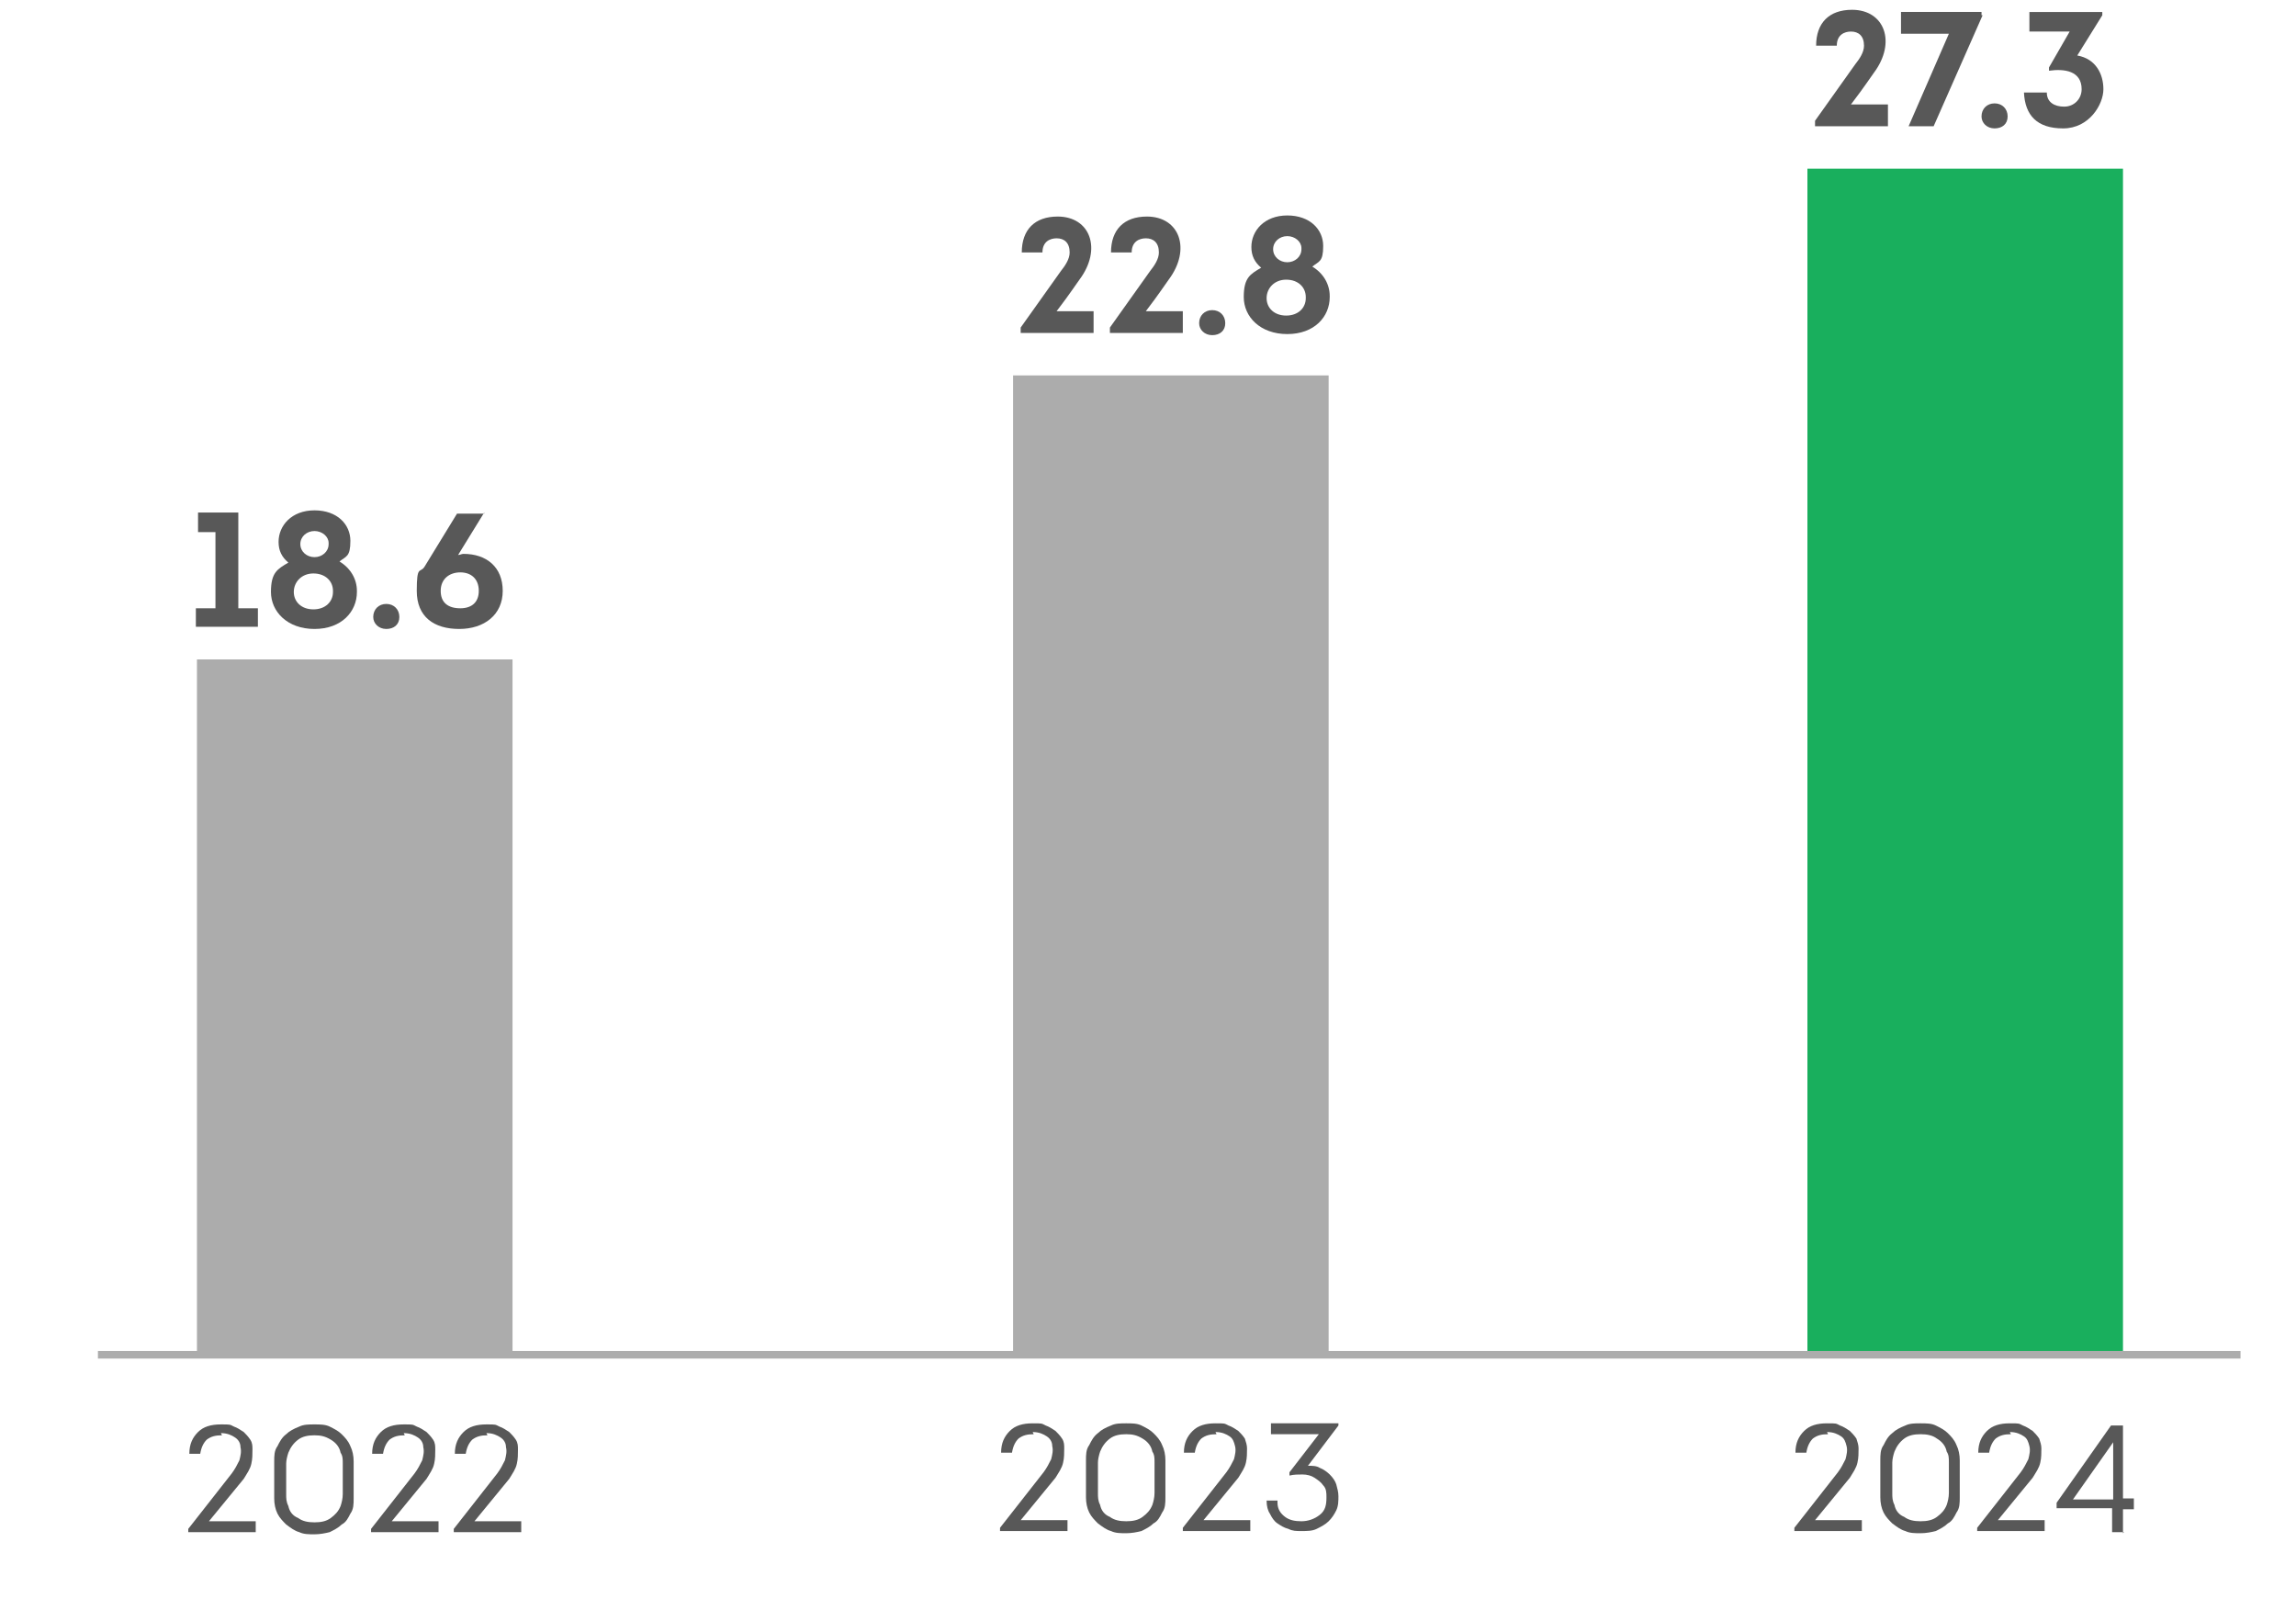 <?xml version="1.0" encoding="UTF-8"?>
<svg id="Layer_1" xmlns="http://www.w3.org/2000/svg" version="1.1" viewBox="0 0 211 149">
  <!-- Generator: Adobe Illustrator 29.2.1, SVG Export Plug-In . SVG Version: 2.1.0 Build 116)  -->
  <defs>
    <style>
      .st0 {
        fill: #19af5d;
      }

      .st1 {
        isolation: isolate;
      }

      .st2 {
        fill: none;
        stroke: #acacac;
        stroke-miterlimit: 10;
        stroke-width: .7px;
      }

      .st3 {
        fill: #acacac;
      }

      .st4 {
        fill: #585858;
      }
    </style>
  </defs>
  <g id="Layer_11" data-name="Layer_1">
    <g id="Layer_1-2">
      <g class="st1">
        <g class="st1">
          <g class="st1">
            <g class="st1">
              <path class="st4" d="M170.1,2.9c-.6,0-1.3.3-1.3,1.3h-1.9c0-2.1,1.2-3.3,3.3-3.3,3,0,4.1,3,2,5.8-.3.4-.8,1.2-2.1,2.9h3.4v2h-6.7v-.5l3.7-5.2c.4-.5.8-1.1.8-1.7,0-.9-.5-1.3-1.2-1.3Z"/>
              <path class="st4" d="M182.2,1.4l-4.5,10.2h-2.3l3.7-8.5h-4.4v-2h7.4v.3Z"/>
              <path class="st4" d="M182.1,10.7c0-.7.5-1.2,1.2-1.2s1.2.5,1.2,1.2-.5,1.1-1.2,1.1-1.2-.5-1.2-1.1Z"/>
              <path class="st4" d="M188.1,8.5c0,.9.7,1.3,1.6,1.3s1.6-.7,1.6-1.6c0-1.7-1.6-1.9-3-1.7v-.3l1.9-3.3h-3.7v-1.8h6.7v.3l-2.3,3.7c1.7.3,2.4,1.7,2.4,3.1s-1.3,3.6-3.7,3.6-3.5-1.2-3.6-3.3h2Z"/>
            </g>
          </g>
        </g>
      </g>
      <g class="st1">
        <g class="st1">
          <g class="st1">
            <g class="st1">
              <path class="st4" d="M168,131.8c-.6,0-1,.1-1.4.4-.3.3-.5.7-.6,1.3h-1c0-.9.3-1.5.8-2,.5-.5,1.2-.7,2.1-.7s.8,0,1.2.2c.3.1.6.3.9.5.2.2.4.4.6.7.1.3.2.6.2.9,0,.4,0,.9-.1,1.3-.1.5-.4.9-.7,1.4l-3.2,3.9h4.3v1h-6.2v-.3l4-5.1c.3-.4.5-.8.7-1.2.1-.4.2-.8.1-1.2s-.2-.7-.5-.9c-.3-.2-.7-.4-1.3-.4Z"/>
              <path class="st4" d="M176.5,130.8c.5,0,1,0,1.4.2.4.2.8.4,1.1.7.3.3.6.6.8,1.1.2.4.3.9.3,1.4v3.4c0,.5,0,1-.3,1.4-.2.4-.4.8-.8,1-.3.3-.7.5-1.1.7-.4.1-.9.2-1.4.2s-1,0-1.4-.2c-.4-.1-.8-.4-1.2-.7-.3-.3-.6-.6-.8-1-.2-.4-.3-.9-.3-1.4v-3.4c0-.5,0-1,.3-1.4.2-.4.4-.8.8-1.1.3-.3.7-.5,1.2-.7.4-.2.9-.2,1.4-.2ZM176.5,139.8c.6,0,1.1-.1,1.5-.4.4-.3.7-.6.9-1.1.1-.3.2-.7.2-1.1v-2.8c0-.4,0-.7-.2-1-.1-.5-.4-.9-.9-1.2-.4-.3-.9-.4-1.5-.4s-1.1.1-1.5.4-.7.7-.9,1.2c-.1.3-.2.7-.2,1v2.8c0,.4,0,.7.2,1.1.1.5.4.9.9,1.1.4.3.9.4,1.5.4Z"/>
              <path class="st4" d="M184.8,131.8c-.6,0-1,.1-1.4.4-.3.3-.5.7-.6,1.3h-1c0-.9.3-1.5.8-2,.5-.5,1.2-.7,2.1-.7s.8,0,1.2.2c.3.1.6.3.9.5.2.2.4.4.6.7.1.3.2.6.2.9,0,.4,0,.9-.1,1.3-.1.5-.4.9-.7,1.4l-3.2,3.9h4.3v1h-6.2v-.3l4-5.1c.3-.4.5-.8.7-1.2.1-.4.2-.8.1-1.2s-.2-.7-.5-.9c-.3-.2-.7-.4-1.3-.4Z"/>
              <path class="st4" d="M195.2,140.8h-1.1v-2.2h-5.1v-.5l5-7.1h1.1v6.7h1v1h-1v2.2ZM194.3,132.4l-3.8,5.4h3.7v-5.4s0,0,0,0Z"/>
            </g>
          </g>
        </g>
      </g>
      <g class="st1">
        <g class="st1">
          <g class="st1">
            <g class="st1">
              <path class="st4" d="M18.2,48.9v-1.8h3.7v8.8h1.8v1.7h-5.7v-1.7h1.8v-7h-1.6Z"/>
              <path class="st4" d="M32.8,54.4c0,1.8-1.4,3.4-3.9,3.4s-4-1.6-4-3.4.6-2.1,1.6-2.7c-.6-.5-.9-1.1-.9-1.9,0-1.5,1.2-2.9,3.3-2.9s3.3,1.3,3.3,2.8-.4,1.4-1,1.9c1,.6,1.6,1.6,1.6,2.7ZM30.6,54.3c0-.9-.7-1.6-1.8-1.6s-1.8.8-1.8,1.7.7,1.6,1.8,1.6,1.8-.7,1.8-1.6ZM30.2,49.9c0-.6-.6-1.1-1.3-1.1s-1.3.5-1.3,1.2.6,1.2,1.3,1.2,1.3-.5,1.3-1.2Z"/>
              <path class="st4" d="M34.3,56.7c0-.7.5-1.2,1.2-1.2s1.2.5,1.2,1.2-.5,1.1-1.2,1.1-1.2-.5-1.2-1.1Z"/>
              <path class="st4" d="M44.5,47.1l-2.4,3.9c.2,0,.3-.1.5-.1,2.1,0,3.6,1.2,3.6,3.4s-1.7,3.5-4,3.5-3.9-1.1-3.9-3.5.3-1.6.7-2.2l3-4.9h2.5ZM44,54.3c0-1.1-.7-1.7-1.7-1.7s-1.8.6-1.8,1.7.7,1.6,1.8,1.6,1.7-.6,1.7-1.6Z"/>
            </g>
          </g>
        </g>
      </g>
      <g class="st1">
        <g class="st1">
          <g class="st1">
            <g class="st1">
              <path class="st4" d="M20.4,131.9c-.6,0-1,.1-1.4.4-.3.3-.5.7-.6,1.3h-1c0-.9.3-1.5.8-2,.5-.5,1.2-.7,2.1-.7s.8,0,1.2.2c.3.1.6.3.9.5.2.2.4.4.6.7s.2.6.2.9c0,.4,0,.9-.1,1.3-.1.5-.4.9-.7,1.4l-3.2,3.9h4.3v1h-6.2v-.3l4-5.1c.3-.4.5-.8.7-1.2.1-.4.2-.8.1-1.2,0-.4-.2-.7-.5-.9-.3-.2-.7-.4-1.3-.4Z"/>
              <path class="st4" d="M28.9,130.9c.5,0,1,0,1.4.2.4.2.8.4,1.1.7.3.3.6.6.8,1.1.2.4.3.9.3,1.4v3.4c0,.5,0,1-.3,1.4-.2.4-.4.8-.8,1-.3.3-.7.5-1.1.7-.4.1-.9.2-1.4.2s-1,0-1.4-.2c-.4-.1-.8-.4-1.2-.7-.3-.3-.6-.6-.8-1-.2-.4-.3-.9-.3-1.4v-3.4c0-.5,0-1,.3-1.4.2-.4.4-.8.8-1.1.3-.3.7-.5,1.2-.7.4-.2.9-.2,1.4-.2ZM28.9,139.9c.6,0,1.1-.1,1.5-.4.4-.3.7-.6.9-1.1.1-.3.2-.7.2-1.1v-2.8c0-.4,0-.7-.2-1-.1-.5-.4-.9-.9-1.2s-.9-.4-1.5-.4-1.1.1-1.5.4-.7.7-.9,1.2c-.1.3-.2.7-.2,1v2.8c0,.4,0,.7.2,1.1.1.5.4.9.9,1.1.4.3.9.4,1.5.4Z"/>
              <path class="st4" d="M37.2,131.9c-.6,0-1,.1-1.4.4-.3.3-.5.7-.6,1.3h-1c0-.9.3-1.5.8-2,.5-.5,1.2-.7,2.1-.7s.8,0,1.2.2c.3.1.6.3.9.5.2.2.4.4.6.7s.2.6.2.9c0,.4,0,.9-.1,1.3-.1.5-.4.9-.7,1.4l-3.2,3.9h4.3v1h-6.2v-.3l4-5.1c.3-.4.5-.8.7-1.2.1-.4.2-.8.1-1.2,0-.4-.2-.7-.5-.9-.3-.2-.7-.4-1.3-.4Z"/>
              <path class="st4" d="M44.8,131.9c-.6,0-1,.1-1.4.4-.3.3-.5.7-.6,1.3h-1c0-.9.3-1.5.8-2,.5-.5,1.2-.7,2.1-.7s.8,0,1.2.2c.3.1.6.3.9.5.2.2.4.4.6.7s.2.6.2.9c0,.4,0,.9-.1,1.3-.1.5-.4.9-.7,1.4l-3.2,3.9h4.3v1h-6.2v-.3l4-5.1c.3-.4.5-.8.7-1.2.1-.4.2-.8.1-1.2,0-.4-.2-.7-.5-.9-.3-.2-.7-.4-1.3-.4Z"/>
            </g>
          </g>
        </g>
      </g>
      <path class="st0" d="M166.1,15.5h29v109h-29V15.5Z"/>
      <g class="st1">
        <g class="st1">
          <g class="st1">
            <g class="st1">
              <path class="st4" d="M97.1,21.9c-.6,0-1.3.3-1.3,1.3h-1.9c0-2.1,1.2-3.3,3.3-3.3,3,0,4.1,3,2,5.8-.3.4-.8,1.2-2.1,2.9h3.4v2h-6.7v-.5l3.7-5.2c.4-.5.8-1.1.8-1.7,0-.9-.5-1.3-1.2-1.3Z"/>
              <path class="st4" d="M105.3,21.9c-.6,0-1.3.3-1.3,1.3h-1.9c0-2.1,1.2-3.3,3.3-3.3,3,0,4.1,3,2,5.8-.3.4-.8,1.2-2.1,2.9h3.4v2h-6.7v-.5l3.7-5.2c.4-.5.8-1.1.8-1.7,0-.9-.5-1.3-1.2-1.3Z"/>
              <path class="st4" d="M110.2,29.7c0-.7.5-1.2,1.2-1.2s1.2.5,1.2,1.2-.5,1.1-1.2,1.1-1.2-.5-1.2-1.1Z"/>
              <path class="st4" d="M122.2,27.3c0,1.8-1.4,3.4-3.9,3.4s-4-1.6-4-3.4.6-2.1,1.6-2.7c-.6-.5-.9-1.1-.9-1.9,0-1.5,1.2-2.9,3.3-2.9s3.3,1.3,3.3,2.8-.4,1.4-1,1.9c1,.6,1.6,1.6,1.6,2.7ZM120,27.3c0-.9-.7-1.6-1.8-1.6s-1.8.8-1.8,1.7.7,1.6,1.8,1.6,1.8-.7,1.8-1.6ZM119.6,22.8c0-.6-.6-1.1-1.3-1.1s-1.3.5-1.3,1.2.6,1.2,1.3,1.2,1.3-.5,1.3-1.2Z"/>
            </g>
          </g>
        </g>
      </g>
      <g class="st1">
        <g class="st1">
          <g class="st1">
            <g class="st1">
              <path class="st4" d="M95,131.8c-.6,0-1,.1-1.4.4-.3.3-.5.7-.6,1.3h-1c0-.9.3-1.5.8-2,.5-.5,1.2-.7,2.1-.7s.8,0,1.2.2c.3.1.6.3.9.5.2.2.4.4.6.7s.2.6.2.9c0,.4,0,.9-.1,1.3-.1.5-.4.9-.7,1.4l-3.2,3.9h4.3v1h-6.2v-.3l4-5.1c.3-.4.5-.8.7-1.2.1-.4.2-.8.1-1.2,0-.4-.2-.7-.5-.9-.3-.2-.7-.4-1.3-.4Z"/>
              <path class="st4" d="M103.5,130.8c.5,0,1,0,1.4.2.4.2.8.4,1.1.7.3.3.6.6.8,1.1.2.4.3.9.3,1.4v3.4c0,.5,0,1-.3,1.4-.2.4-.4.8-.8,1-.3.3-.7.5-1.1.7-.4.1-.9.2-1.4.2s-1,0-1.4-.2c-.4-.1-.8-.4-1.2-.7-.3-.3-.6-.6-.8-1-.2-.4-.3-.9-.3-1.4v-3.4c0-.5,0-1,.3-1.4.2-.4.4-.8.8-1.1.3-.3.7-.5,1.2-.7.4-.2.9-.2,1.4-.2ZM103.5,139.8c.6,0,1.1-.1,1.5-.4.4-.3.7-.6.9-1.1.1-.3.2-.7.2-1.1v-2.8c0-.4,0-.7-.2-1-.1-.5-.4-.9-.9-1.2s-.9-.4-1.5-.4-1.1.1-1.5.4-.7.7-.9,1.2c-.1.3-.2.7-.2,1v2.8c0,.4,0,.7.2,1.1.1.5.4.9.9,1.1.4.3.9.4,1.5.4Z"/>
              <path class="st4" d="M111.8,131.8c-.6,0-1,.1-1.4.4-.3.3-.5.7-.6,1.3h-1c0-.9.3-1.5.8-2,.5-.5,1.2-.7,2.1-.7s.8,0,1.2.2c.3.1.6.3.9.5.2.2.4.4.6.7.1.3.2.6.2.9,0,.4,0,.9-.1,1.3-.1.5-.4.9-.7,1.4l-3.2,3.9h4.3v1h-6.2v-.3l4-5.1c.3-.4.5-.8.7-1.2.1-.4.2-.8.1-1.2s-.2-.7-.5-.9c-.3-.2-.7-.4-1.3-.4Z"/>
              <path class="st4" d="M117.4,138.1c0,.6.3,1,.7,1.3.4.3.9.4,1.5.4s1.2-.2,1.7-.6.6-.9.6-1.6c0-.4,0-.8-.3-1.1-.2-.3-.5-.5-.8-.7-.3-.2-.7-.3-1.1-.3-.4,0-.8,0-1.2.1v-.3l2.7-3.5h-4.4v-1h6.2v.2l-2.8,3.7c.4,0,.8,0,1.1.2.3.1.7.4.9.6.3.3.5.6.6.9.1.4.2.7.2,1.1s0,.9-.2,1.3c-.2.4-.4.7-.7,1-.3.3-.7.5-1.1.7-.4.2-.9.2-1.4.2s-.8,0-1.2-.2c-.4-.1-.7-.3-1-.5-.3-.2-.5-.5-.7-.9-.2-.3-.3-.7-.3-1.2h1Z"/>
            </g>
          </g>
        </g>
      </g>
      <path class="st3" d="M93.1,34.5h29v90h-29V34.5Z"/>
      <line class="st2" x1="9" y1="124.5" x2="205.9" y2="124.5"/>
      <path class="st3" d="M18.1,60.6h29v64h-29V60.6Z"/>
    </g>
  </g>
</svg>